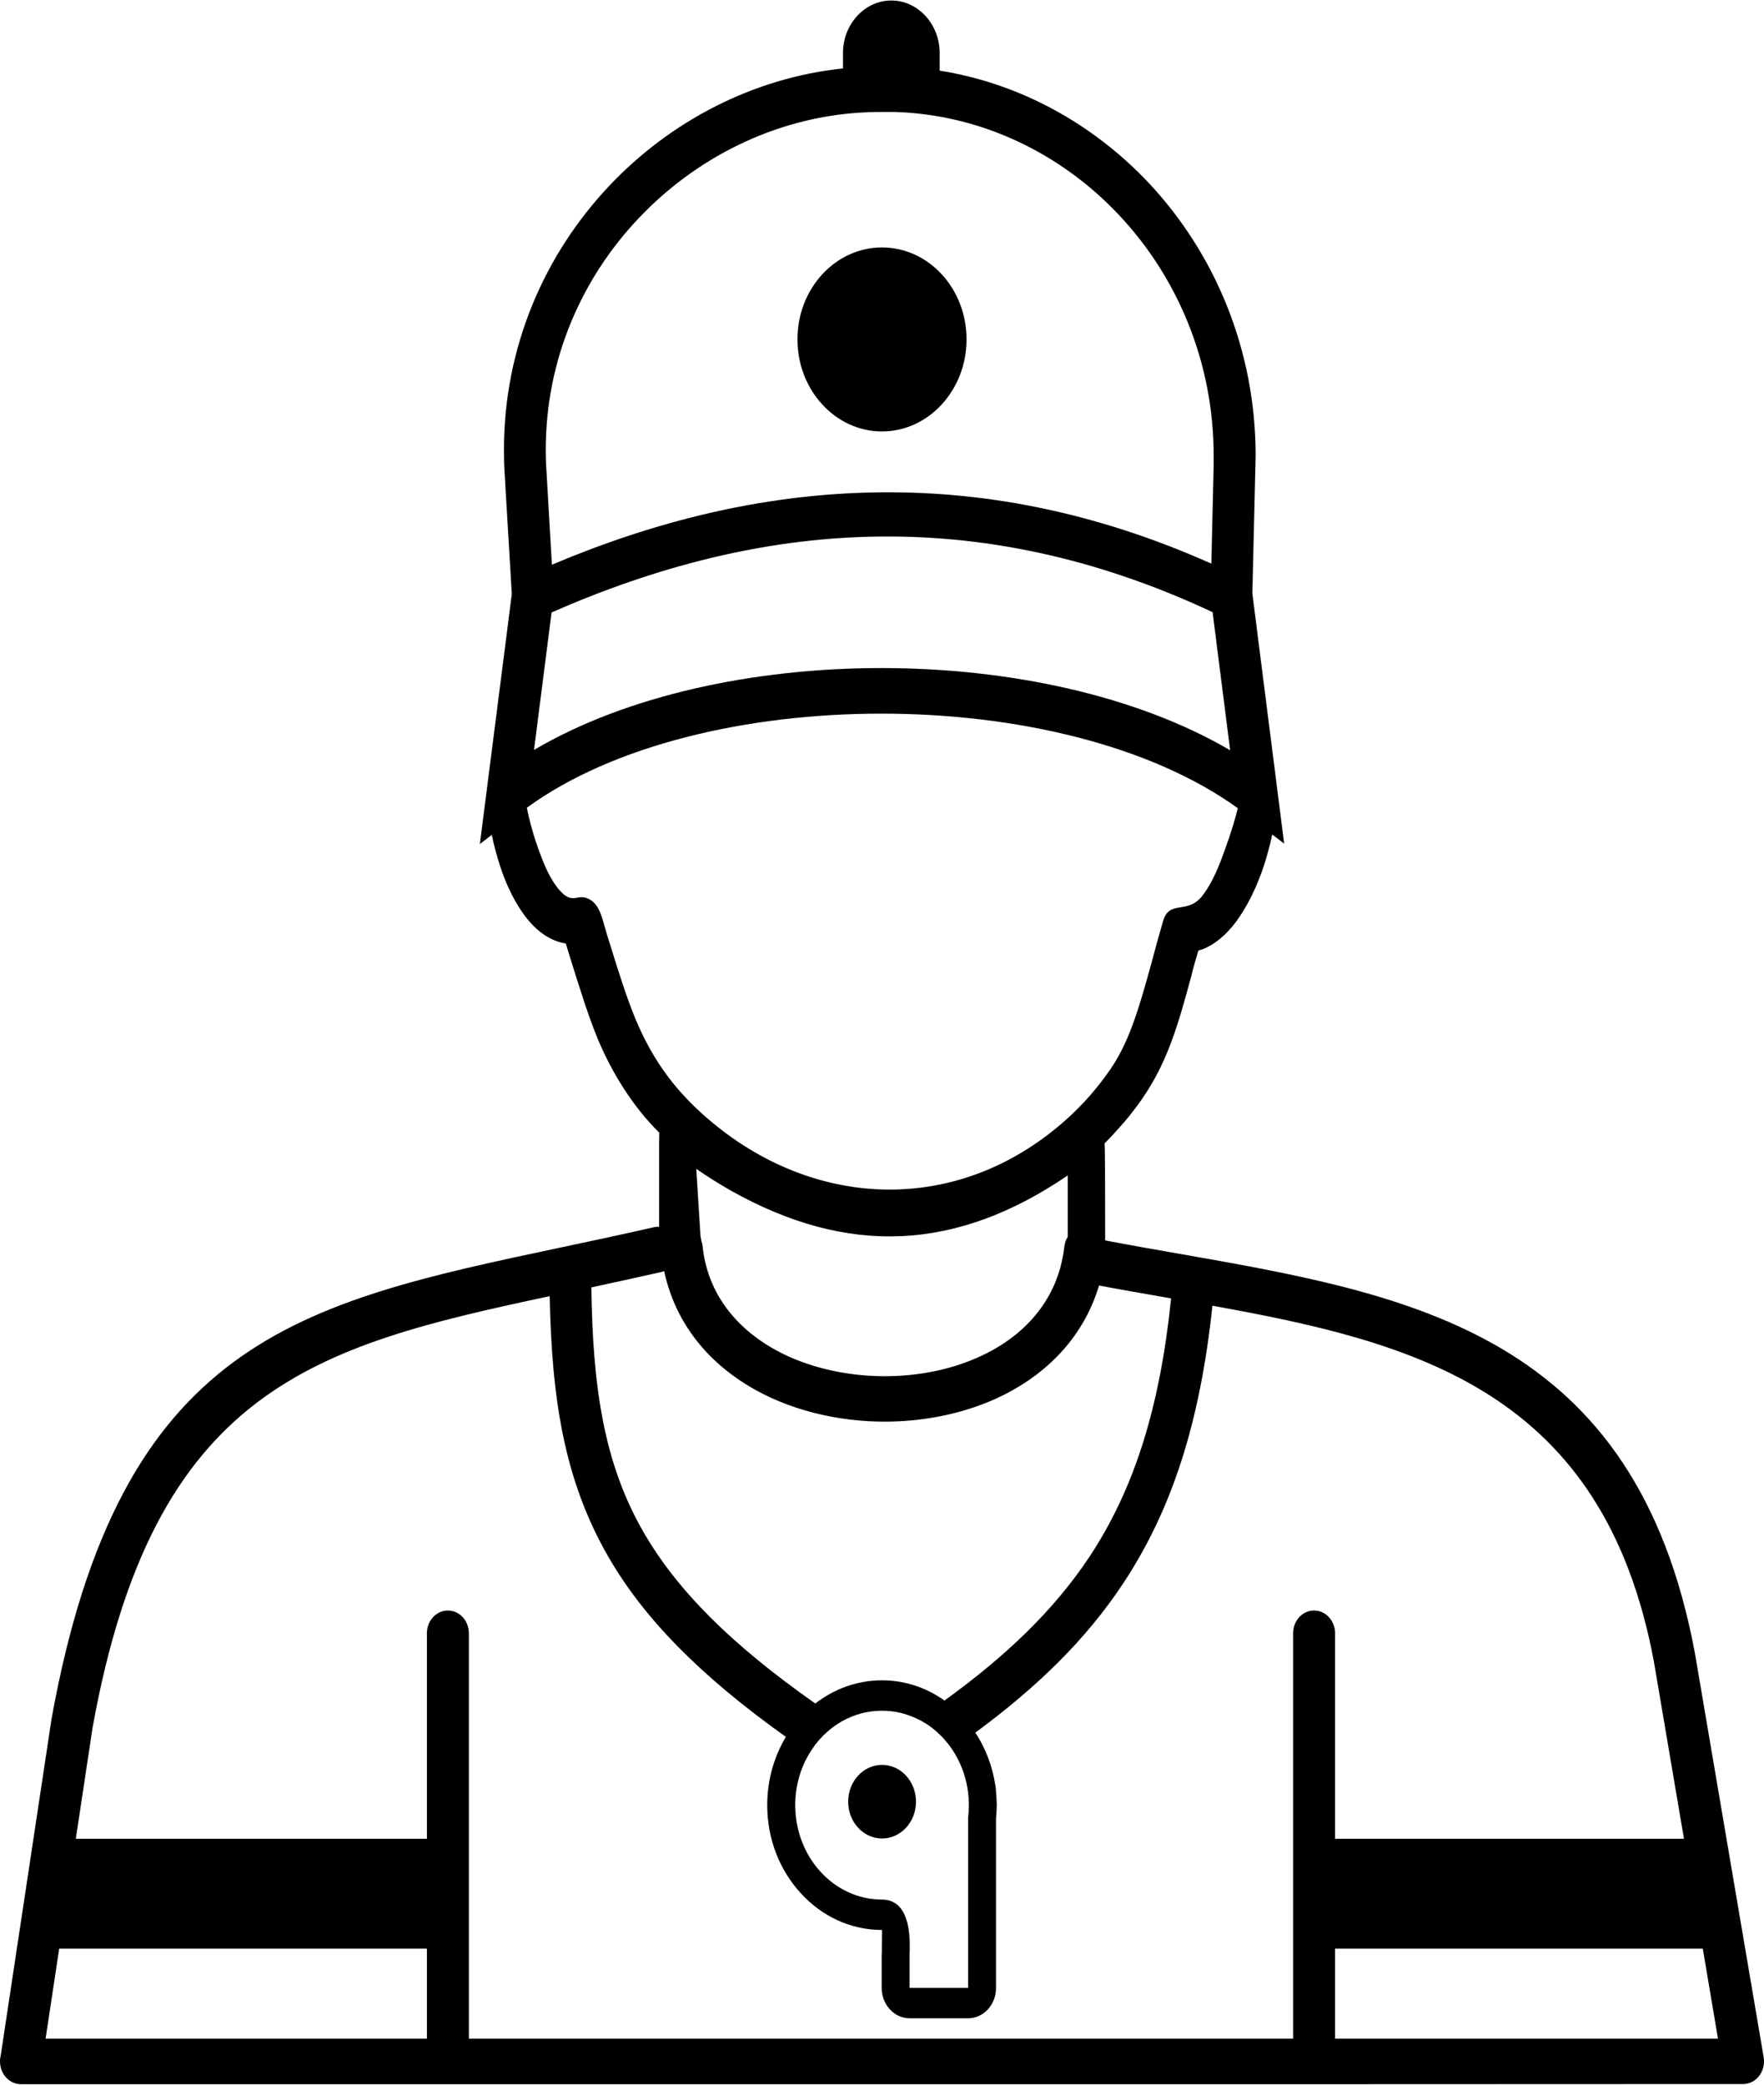 <?xml version="1.0" encoding="UTF-8"?>
<svg xmlns="http://www.w3.org/2000/svg" xmlns:xlink="http://www.w3.org/1999/xlink" width="44px" height="52px" viewBox="0 0 44 52" version="1.1">
<g id="surface1">
<path style=" stroke:none;fill-rule:evenodd;fill:rgb(0%,0%,0%);fill-opacity:1;" d="M 22 44.023 C 22.469 44.023 22.848 44.434 22.848 44.941 C 22.848 45.449 22.469 45.859 22 45.859 C 21.535 45.859 21.156 45.449 21.156 44.941 C 21.156 44.434 21.535 44.023 22 44.023 Z M 30.684 18.715 L 30.246 15.27 C 27.305 13.891 24.469 13.324 21.727 13.387 C 18.996 13.449 16.344 14.141 13.758 15.277 L 13.32 18.707 C 15.621 17.348 18.805 16.664 21.984 16.664 C 25.164 16.664 28.355 17.348 30.684 18.715 Z M 22 6.172 C 23.164 6.172 24.109 7.199 24.109 8.465 C 24.109 9.73 23.164 10.762 22 10.762 C 20.836 10.762 19.891 9.73 19.891 8.465 C 19.891 7.199 20.836 6.172 22 6.172 Z M 22.234 0.012 C 22.895 0.012 23.438 0.602 23.438 1.32 L 23.438 1.762 C 25.449 2.082 27.27 3.094 28.656 4.566 C 30.293 6.312 31.32 8.707 31.32 11.371 L 31.238 14.805 L 32.031 21.043 L 31.734 20.816 C 31.66 21.164 31.566 21.484 31.473 21.75 L 31.469 21.758 C 31.277 22.289 31.02 22.773 30.723 23.129 C 30.473 23.418 30.195 23.629 29.891 23.711 C 29.832 23.914 29.766 24.125 29.719 24.332 C 29.383 25.574 29.113 26.551 28.41 27.52 C 28.258 27.73 28.094 27.938 27.918 28.129 C 27.797 28.266 27.676 28.398 27.551 28.52 C 27.566 28.711 27.566 30.105 27.566 30.941 C 28.266 31.074 28.832 31.172 29.391 31.27 C 35.242 32.297 40.793 33.27 42.277 41.238 L 43.992 51.316 C 44.02 51.484 43.977 51.652 43.879 51.781 C 43.781 51.91 43.633 51.984 43.48 51.984 L 32.812 51.988 L 0.523 51.988 C 0.234 51.988 0 51.734 0 51.418 C 0 51.371 0.004 51.328 0.016 51.285 L 1.285 42.879 C 2.988 33.445 7.438 32.504 13.988 31.117 C 14.746 30.957 15.531 30.789 16.305 30.613 C 16.352 30.602 16.398 30.598 16.441 30.602 L 16.441 28.531 L 16.445 28.254 C 15.797 27.617 15.266 26.77 14.906 25.906 C 14.66 25.305 14.461 24.652 14.23 23.918 L 14.113 23.535 C 13.852 23.496 13.609 23.367 13.391 23.176 C 13.117 22.93 12.883 22.574 12.691 22.16 C 12.539 21.84 12.379 21.355 12.266 20.824 L 11.969 21.055 L 12.766 14.82 L 12.586 11.789 C 12.574 11.602 12.57 11.41 12.57 11.219 C 12.57 8.648 13.586 6.34 15.199 4.633 C 16.727 3.016 18.793 1.941 21.027 1.707 L 21.027 1.32 C 21.027 0.602 21.57 0.012 22.234 0.012 Z M 27.414 32.066 C 27.004 33.43 26.004 34.379 24.766 34.922 C 23.93 35.285 22.984 35.465 22.039 35.461 C 21.094 35.457 20.148 35.27 19.312 34.902 C 17.961 34.305 16.895 33.238 16.566 31.707 C 16.551 31.715 16.535 31.719 16.52 31.723 C 15.898 31.863 15.312 31.992 14.75 32.113 C 14.785 34.586 15.055 36.496 16.059 38.23 C 16.887 39.66 18.223 41.008 20.336 42.492 C 20.805 42.129 21.379 41.914 22 41.914 C 22.574 41.914 23.109 42.098 23.559 42.418 C 25.109 41.297 26.289 40.16 27.164 38.848 C 28.293 37.145 28.93 35.117 29.211 32.387 C 28.57 32.273 27.926 32.164 27.414 32.066 Z M 30.215 14.059 L 30.273 11.594 L 30.273 11.371 C 30.273 9.027 29.367 6.914 27.922 5.375 C 26.473 3.828 24.477 2.855 22.309 2.793 L 21.949 2.793 C 21.758 2.793 21.574 2.801 21.406 2.812 C 19.305 2.957 17.352 3.938 15.926 5.449 C 14.508 6.945 13.613 8.969 13.613 11.219 C 13.613 11.395 13.617 11.562 13.629 11.719 L 13.766 14.086 C 16.336 13 18.977 12.348 21.707 12.285 C 24.457 12.219 27.289 12.754 30.215 14.059 Z M 13.141 20.148 C 13.254 20.73 13.473 21.332 13.617 21.652 C 13.746 21.93 13.891 22.16 14.047 22.297 C 14.328 22.539 14.418 22.27 14.719 22.441 C 14.977 22.594 15.035 22.969 15.121 23.25 L 15.227 23.59 C 15.434 24.258 15.621 24.855 15.84 25.391 C 16.297 26.496 16.902 27.285 17.781 28.012 C 20.406 30.18 23.879 30.27 26.488 28.02 C 26.895 27.668 27.266 27.273 27.594 26.816 C 27.883 26.43 28.086 26.012 28.254 25.555 C 28.426 25.086 28.566 24.582 28.723 24.016 C 28.809 23.688 28.898 23.359 28.996 23.031 C 29.141 22.414 29.586 22.828 29.973 22.367 C 30.168 22.125 30.352 21.754 30.5 21.34 C 30.559 21.176 30.75 20.672 30.875 20.16 C 28.695 18.586 25.344 17.801 21.984 17.801 C 18.625 17.801 15.285 18.586 13.141 20.148 Z M 17.473 30.832 C 17.5 31.016 17.52 31.004 17.527 31.105 C 17.672 32.422 18.555 33.34 19.707 33.852 C 20.418 34.164 21.23 34.324 22.043 34.328 C 22.855 34.332 23.664 34.18 24.375 33.867 C 25.516 33.367 26.391 32.449 26.547 31.105 C 26.555 31.012 26.586 30.926 26.633 30.852 L 26.633 29.32 C 23.863 31.207 21.156 31.348 18.211 29.688 C 17.93 29.527 17.652 29.352 17.367 29.156 Z M 20.312 43.555 C 20.27 43.613 20.227 43.672 20.191 43.734 C 19.965 44.105 19.836 44.551 19.836 45.027 C 19.836 46.328 20.805 47.383 22 47.383 C 22.785 47.383 22.691 48.551 22.688 48.766 L 22.688 49.586 L 24.148 49.586 L 24.148 45.34 C 24.172 45.133 24.172 44.922 24.148 44.715 C 24.098 44.312 23.957 43.945 23.75 43.637 L 23.738 43.621 C 23.715 43.586 23.691 43.551 23.664 43.516 L 23.652 43.504 L 23.641 43.488 L 23.637 43.48 L 23.617 43.461 L 23.605 43.445 L 23.594 43.434 L 23.582 43.418 C 23.555 43.387 23.527 43.355 23.5 43.324 L 23.484 43.312 L 23.422 43.25 L 23.406 43.238 L 23.398 43.227 L 23.383 43.211 L 23.355 43.188 L 23.34 43.176 L 23.324 43.16 L 23.312 43.152 L 23.301 43.141 L 23.285 43.133 L 23.285 43.129 L 23.273 43.121 L 23.258 43.109 L 23.246 43.098 L 23.23 43.086 L 23.215 43.078 L 23.203 43.066 L 23.172 43.043 L 23.168 43.039 L 23.156 43.035 L 23.141 43.023 L 23.129 43.016 L 23.113 43.004 L 23.098 42.996 L 23.086 42.988 L 23.082 42.984 L 23.051 42.969 L 23.035 42.957 L 23.023 42.949 L 23 42.938 L 22.992 42.93 L 22.961 42.914 L 22.957 42.914 L 22.945 42.906 L 22.926 42.898 L 22.895 42.883 C 22.613 42.742 22.309 42.672 22 42.672 C 21.637 42.672 21.293 42.77 20.992 42.941 L 20.977 42.949 L 20.969 42.957 L 20.965 42.957 L 20.949 42.969 L 20.934 42.977 L 20.922 42.984 L 20.918 42.984 L 20.902 42.996 L 20.887 43.004 L 20.875 43.016 L 20.859 43.023 L 20.844 43.035 L 20.832 43.043 L 20.828 43.043 L 20.816 43.055 L 20.801 43.066 L 20.789 43.074 L 20.785 43.074 L 20.773 43.086 L 20.758 43.098 L 20.746 43.105 L 20.746 43.109 L 20.73 43.117 L 20.719 43.129 L 20.688 43.152 L 20.676 43.164 L 20.664 43.172 L 20.664 43.176 L 20.648 43.188 L 20.637 43.199 L 20.621 43.211 L 20.598 43.234 L 20.57 43.258 L 20.559 43.27 L 20.531 43.293 L 20.52 43.309 L 20.496 43.332 L 20.484 43.348 L 20.469 43.363 L 20.457 43.371 L 20.445 43.387 L 20.434 43.398 L 20.434 43.402 L 20.41 43.426 L 20.355 43.496 L 20.344 43.512 L 20.332 43.523 L 20.32 43.539 Z M 19.602 43.324 C 17.449 41.789 16.062 40.367 15.176 38.836 C 14.078 36.934 13.762 34.91 13.711 32.332 C 7.832 33.582 3.836 34.637 2.309 43.094 L 1.891 45.867 L 10.648 45.867 L 10.648 40.742 C 10.648 40.426 10.883 40.172 11.172 40.172 C 11.461 40.172 11.695 40.426 11.695 40.742 L 11.695 50.852 L 32.254 50.852 L 32.254 40.742 C 32.254 40.426 32.488 40.172 32.777 40.172 C 33.066 40.172 33.301 40.426 33.301 40.742 L 33.301 45.867 L 42.004 45.867 L 41.254 41.449 C 39.996 34.707 35.34 33.488 30.242 32.57 C 29.934 35.473 29.238 37.652 28.008 39.508 C 27.094 40.887 25.887 42.07 24.328 43.219 C 24.582 43.602 24.754 44.051 24.828 44.539 C 24.836 44.586 24.844 44.633 24.844 44.684 C 24.855 44.805 24.859 44.906 24.863 45.027 C 24.859 45.145 24.855 45.246 24.844 45.363 L 24.844 49.586 C 24.844 50.004 24.535 50.344 24.148 50.344 L 22.688 50.344 C 22.305 50.344 21.992 50.004 21.992 49.586 L 21.992 48.766 L 21.996 48.68 L 21.996 48.539 C 21.996 48.398 22.004 48.141 22 48.141 C 21.211 48.141 20.492 47.793 19.977 47.227 C 19.457 46.664 19.137 45.887 19.137 45.027 C 19.137 44.398 19.309 43.816 19.602 43.324 Z M 1.477 48.605 L 1.137 50.852 L 10.648 50.852 L 10.648 48.605 Z M 33.301 50.852 L 42.852 50.852 L 42.473 48.605 L 33.301 48.605 Z M 33.301 50.852 "/>
</g>
</svg>

